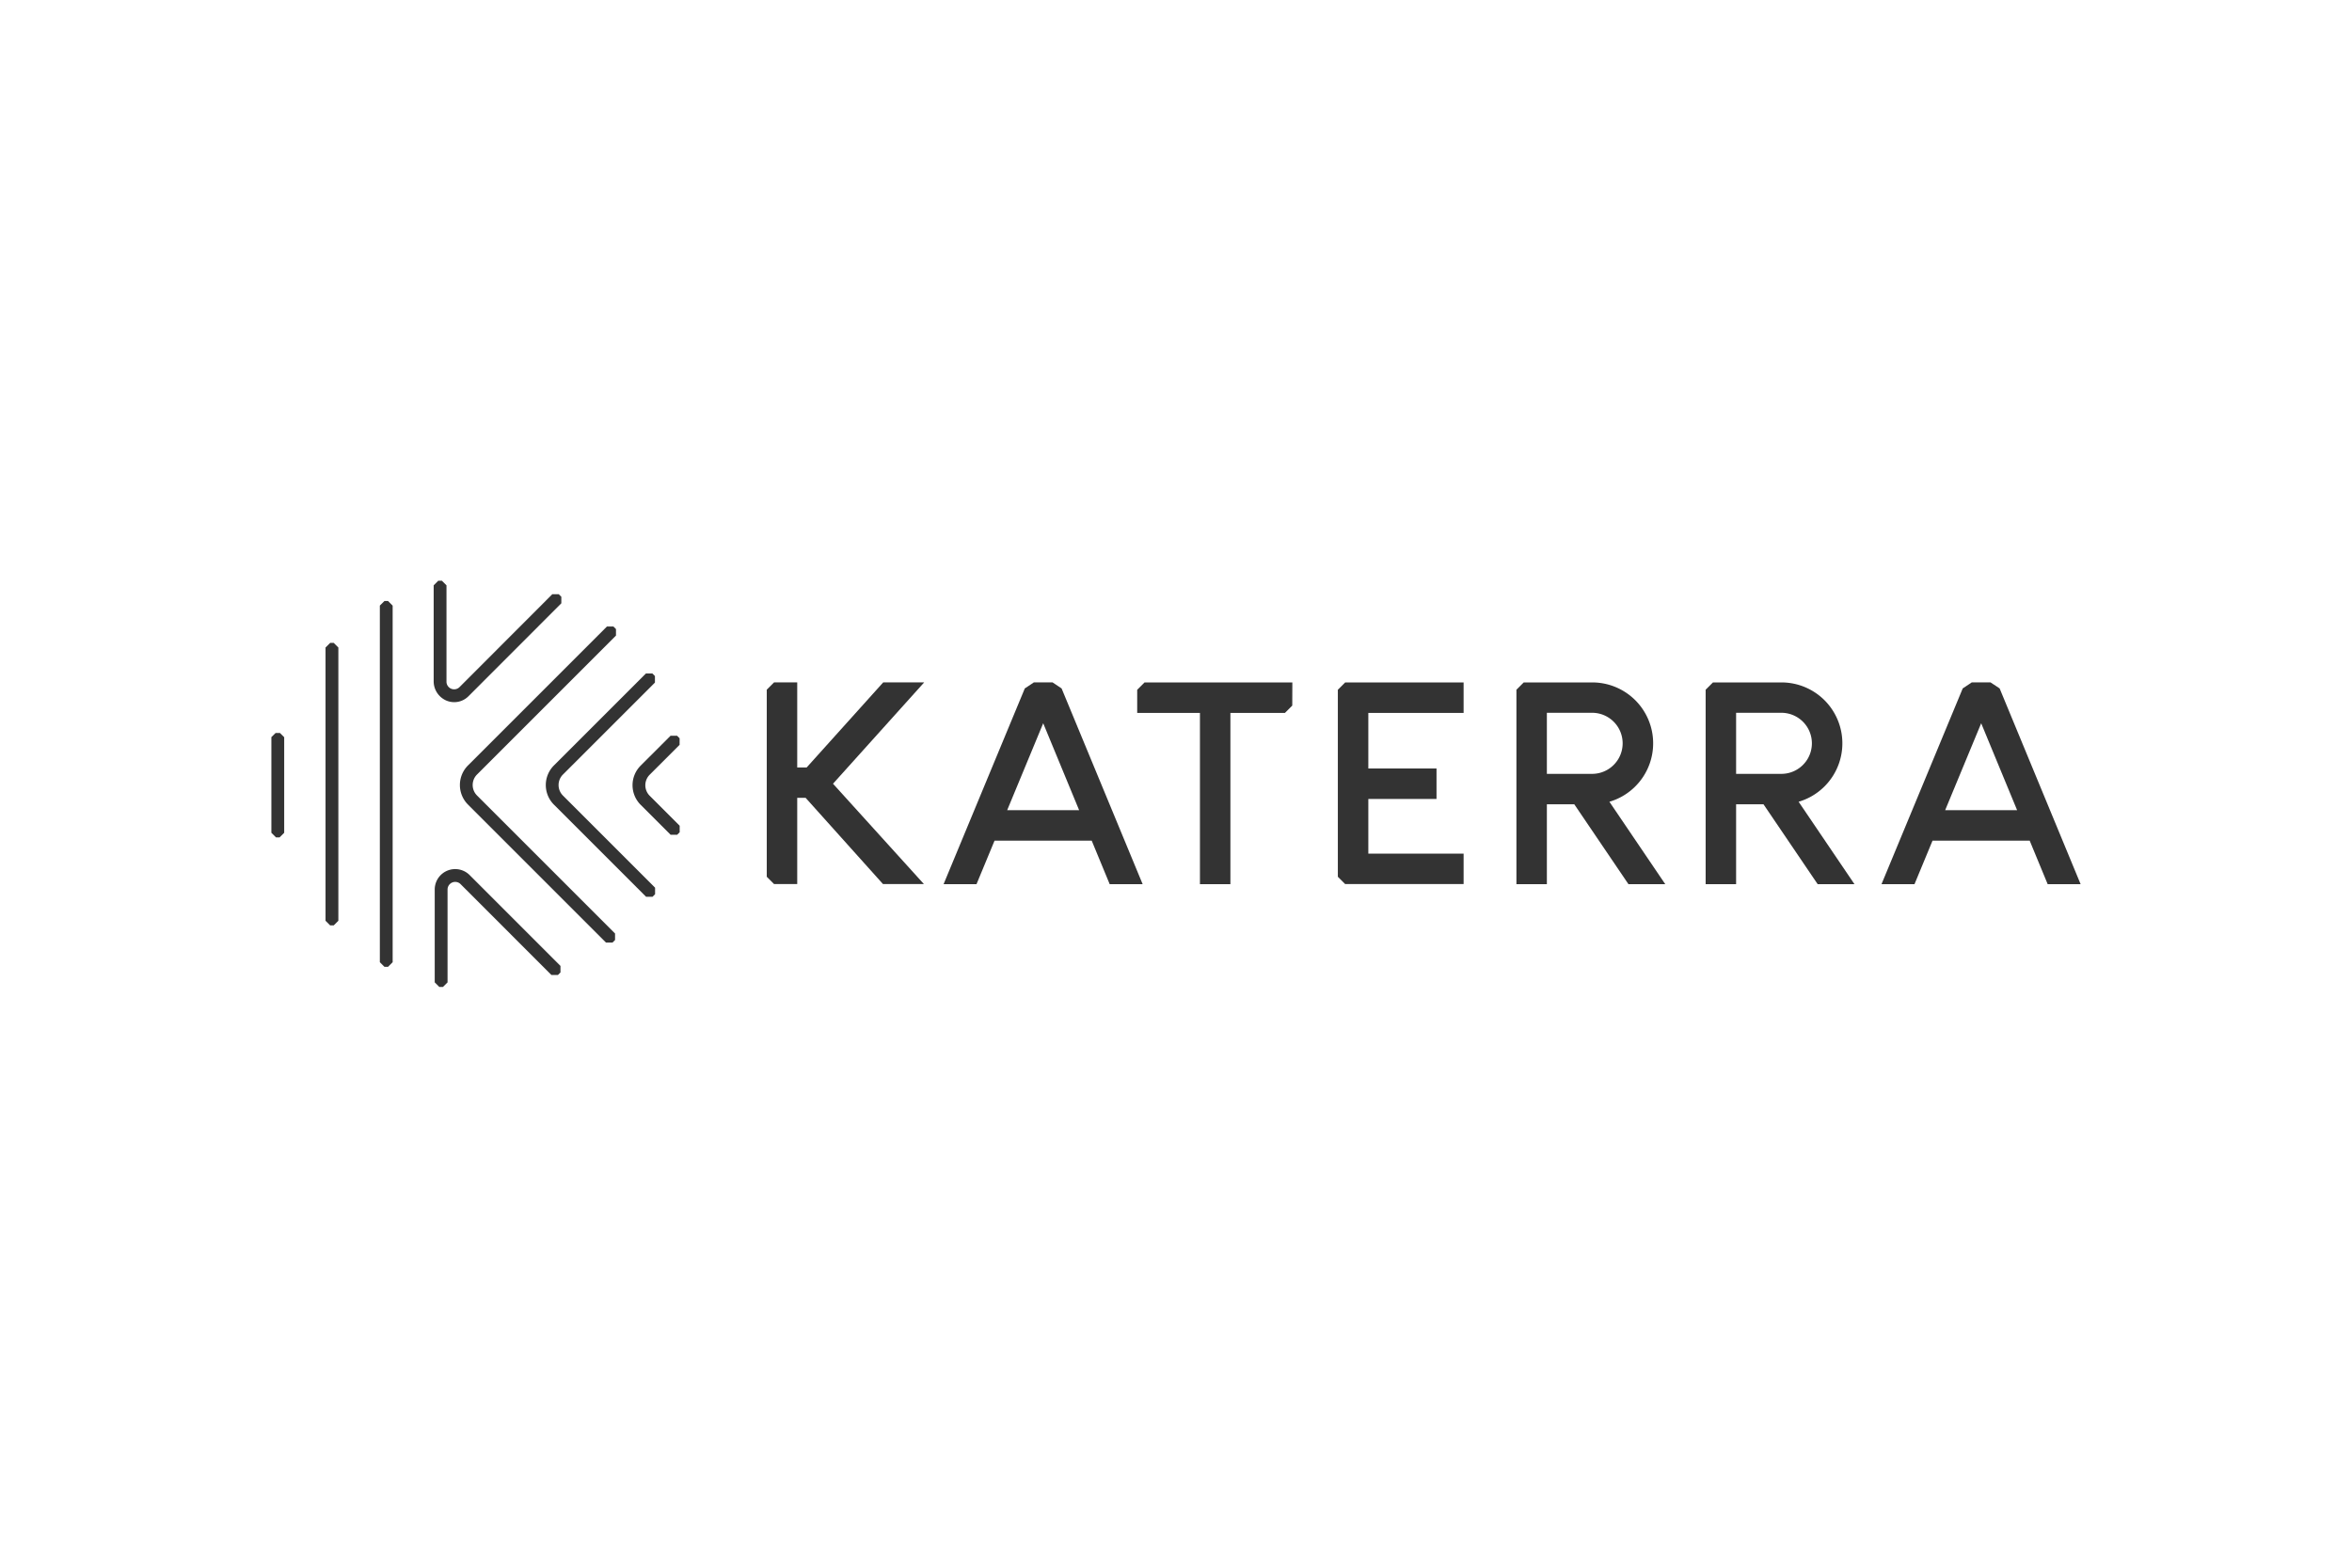 <svg xmlns="http://www.w3.org/2000/svg" height="800" width="1200" version="1.1" id="Layer_1" viewBox="-160.383 -60.035 1389.986 360.21"><defs id="defs601"><style id="style599">.cls-1{fill:#333}</style></defs><path id="path605" d="M385.8 60.09h-24.21l-45.25 50.3h-5.58v-50.3h-13.68l-4.32 4.32V175l4.32 4.32h13.68v-51h4.95l45.75 51h24.18L331.91 120z" class="cls-1"/><path id="path607" d="M416.72 179.37l10.66-25.73h57.41l10.63 25.73h19.48L467 63.67l-5.32-3.56h-11.1l-5.32 3.55-48 115.71zm39.41-95.11l21.23 51.38h-42.52z" class="cls-1"/><path id="path609" d="M603.37 60.14H516l-4.32 4.32v13.68h37.08v101.22h18V78.14H599l4.32-4.32z" class="cls-1"/><path id="path611" d="M753.79 179.37v-47.2H770l32 47.2h21.75l-33-48.71a36 36 0 00-10.23-70.54h-40.41l-4.32 4.32v114.93zm0-101.3h26.63a18.05 18.05 0 01.2 36.1h-26.83z" class="cls-1"/><path id="path613" d="M865.62 179.37v-47.2h16.2l32 47.2h21.75l-33-48.71a36 36 0 00-10.23-70.54h-40.4l-4.32 4.32v114.93zm0-101.3h26.64a18.05 18.05 0 01.2 36.1h-26.84z" class="cls-1"/><path id="path615" d="M971.05 179.37l10.66-25.73h57.41l10.63 25.73h19.47l-47.86-115.7-5.36-3.56h-11.13l-5.32 3.55-48 115.71zm39.41-95.11l21.23 51.38h-42.52z" class="cls-1"/><path id="path617" d="M704.58 78.14v-18h-70l-4.32 4.32V175l4.32 4.32h70v-18h-56.31V129h40.3v-18h-40.3V78.14z" class="cls-1"/><path id="path619" d="M68.94 228.23h-2.12l-2.72-2.73V14.7l2.72-2.7h2.12l2.73 2.73V225.5z" class="cls-1"/><path id="path621" d="M36.84 203.74h-2.12L32 201V39.49l2.73-2.73h2.12l2.73 2.73V201z" class="cls-1"/><path id="path623" d="M4.84 151.73H2.73L0 149V92.45L2.5 90h2.57l2.5 2.5V149z" class="cls-1"/><path id="path625" d="M201.6 213.89h-3.85l-81.56-81.56a16.38 16.38 0 010-23.14l82.11-82.11h3.85l1.5 1.5v3.85l-82.11 82.11a8.79 8.79 0 000 12.43l81.56 81.56v3.85z" class="cls-1"/><path id="path627" d="M225.27 186.81h-3.85l-54.46-54.46a16.38 16.38 0 010-23.14l54.36-54.36h3.85l1.5 1.5v3.85l-54.37 54.37a8.79 8.79 0 000 12.43l54.46 54.46v3.85z" class="cls-1"/><path id="path629" d="M239.79 150.17h-3.85l-17.72-17.72a16.38 16.38 0 010-23.14l17.68-17.67h3.85l1.5 1.5V97l-17.68 17.68a8.79 8.79 0 000 12.43l17.72 17.72v3.85z" class="cls-1"/><path id="path631" d="M108.07 71.79a12.23 12.23 0 01-4.47-.86 12.39 12.39 0 01-7.69-11.59V2.73L98.63 0h2.12l2.73 2.73v56.94a4.52 4.52 0 007.72 3.2L166 8h3.85l1.5 1.5v3.85l-54.81 54.87a11.92 11.92 0 01-8.47 3.57z" class="cls-1"/><path id="path633" d="M101.38 240.14h-2.12l-2.73-2.73v-54.89a12.09 12.09 0 0120.64-8.52l53.68 53.7v3.85l-1.5 1.5h-3.85l-53.68-53.7a4.52 4.52 0 00-7.71 3.2v54.89z" class="cls-1"/></svg>